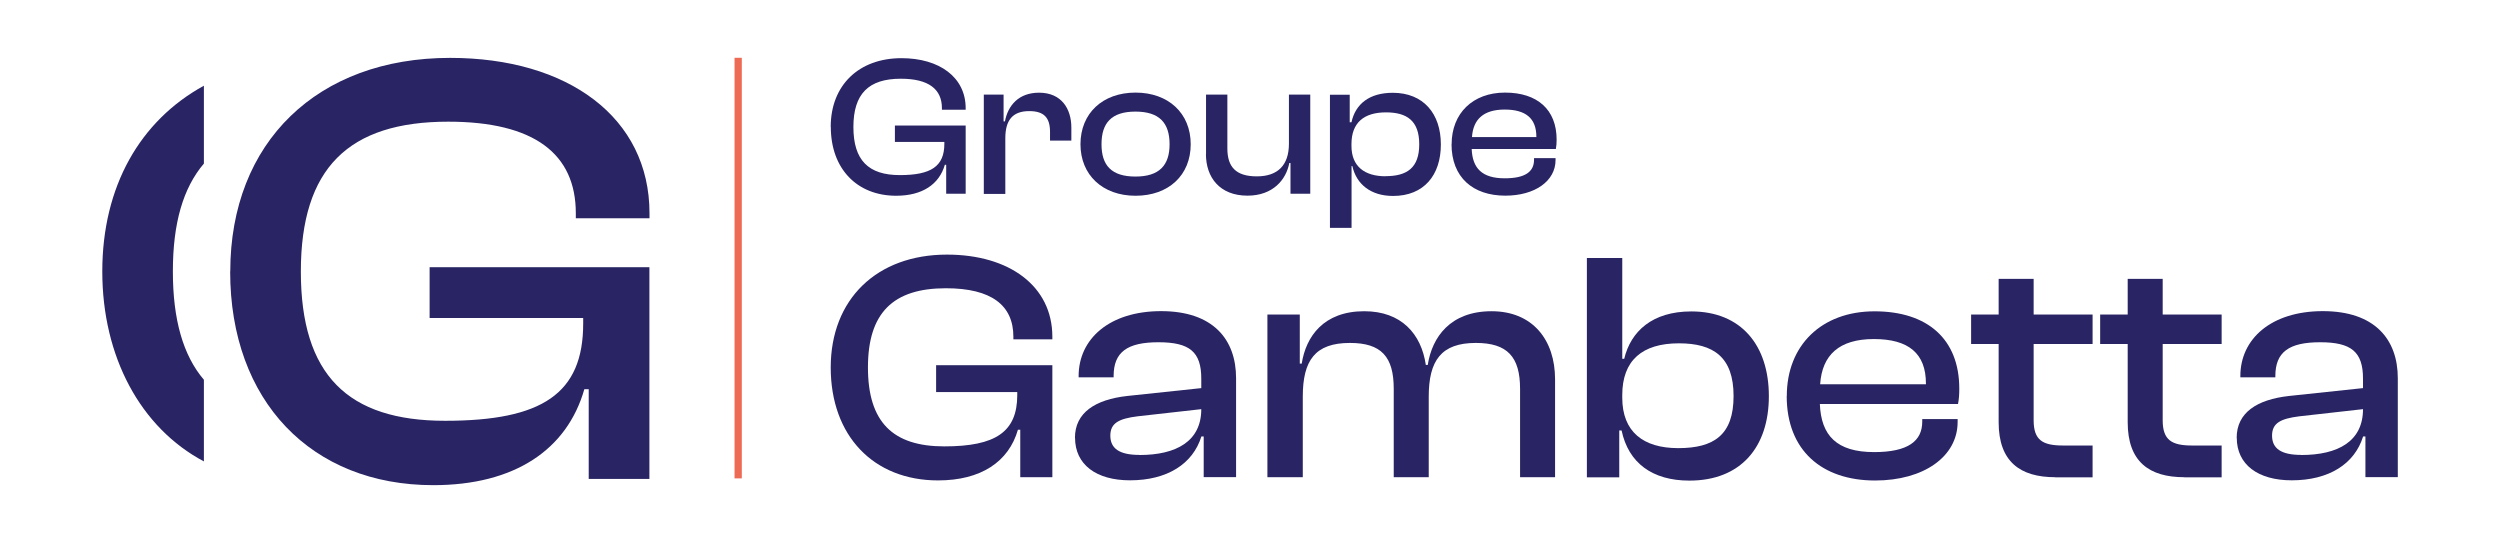 <?xml version="1.0" encoding="UTF-8"?><svg id="Calque_1" xmlns="http://www.w3.org/2000/svg" viewBox="0 0 257.85 56"><defs><style>.cls-1{fill:#ed6a55;}.cls-2{fill:#292564;}</style></defs><path class="cls-2" d="m23.75,28c0-13.35,9.01-22.03,22.67-22.03,12.14,0,20.57,6.13,20.57,16.03v.51h-7.6v-.51c0-6.13-4.28-9.45-13.16-9.45-10.28,0-15.2,4.79-15.2,15.46s4.85,15.39,14.88,15.39,14.24-2.81,14.24-10.03v-.57h-15.84v-5.24h22.67v21.84h-6.26v-9.26h-.45c-1.79,6.26-7.22,9.9-15.58,9.9-12.58,0-20.95-8.69-20.95-22.03"/><path class="cls-2" d="m85.68,13.09c0-4.3,2.9-7.09,7.3-7.09,3.91,0,6.62,1.97,6.62,5.16v.16h-2.45v-.16c0-1.97-1.38-3.04-4.24-3.04-3.31,0-4.89,1.54-4.89,4.98s1.56,4.96,4.79,4.96,4.59-.91,4.59-3.23v-.19h-5.1v-1.69h7.3v7.03h-2.01v-2.98h-.14c-.58,2.01-2.32,3.19-5.02,3.19-4.05,0-6.74-2.8-6.74-7.09"/><path class="cls-2" d="m101.47,19.98v-10.22h2.04v2.76h.14c.31-1.65,1.42-2.96,3.52-2.96,2.32,0,3.33,1.67,3.33,3.6v1.34h-2.2v-.9c0-1.46-.62-2.14-2.14-2.14-1.75,0-2.47.97-2.47,2.8v5.74h-2.22Z"/><path class="cls-2" d="m120.63,14.88c0-2.18-1.03-3.37-3.52-3.37s-3.5,1.19-3.5,3.37,1.03,3.33,3.5,3.33,3.52-1.17,3.52-3.33m-9.19,0c0-3.19,2.28-5.33,5.68-5.33s5.69,2.14,5.69,5.33-2.28,5.31-5.69,5.31-5.68-2.16-5.68-5.31"/><path class="cls-2" d="m124.39,15.91v-6.15h2.2v5.55c0,1.91.88,2.88,3.04,2.88s3.31-1.15,3.31-3.37v-5.06h2.2v10.22h-2.04v-3.17h-.12c-.33,1.73-1.69,3.37-4.32,3.37-2.88,0-4.28-1.91-4.28-4.28"/><path class="cls-2" d="m142.9,18.17c2.2,0,3.48-.84,3.48-3.29s-1.3-3.29-3.43-3.29c-2.28,0-3.56,1.07-3.56,3.27v.19c0,2.1,1.34,3.13,3.52,3.13m-5.74,5.31v-13.72h2.04v2.84h.18c.41-1.89,1.85-3.04,4.26-3.04,3.17,0,4.96,2.16,4.96,5.33s-1.75,5.31-4.93,5.31c-2.3,0-3.78-1.21-4.2-3.08h-.08v6.37h-2.22Z"/><path class="cls-2" d="m151.82,14.14h6.64v-.04c0-1.89-1.09-2.8-3.27-2.8s-3.25,1.01-3.37,2.84m-2.1.74c0-3.19,2.18-5.33,5.51-5.33s5.32,1.75,5.32,4.85c0,.37-.02.66-.08.97h-8.68c.08,1.97,1.05,3.02,3.41,3.02,2.14,0,3.02-.7,3.02-1.91v-.17h2.22v.19c0,2.18-2.14,3.68-5.18,3.68-3.35,0-5.55-1.89-5.55-5.31"/><path class="cls-2" d="m85.68,37.91c0-7.06,4.76-11.65,11.99-11.65,6.42,0,10.87,3.24,10.87,8.47v.27h-4.02v-.27c0-3.24-2.26-5-6.96-5-5.44,0-8.04,2.53-8.04,8.17s2.57,8.14,7.87,8.14,7.53-1.49,7.53-5.3v-.3h-8.37v-2.77h11.99v11.55h-3.31v-4.9h-.24c-.95,3.31-3.82,5.23-8.24,5.23-6.65,0-11.07-4.59-11.07-11.65"/><path class="cls-2" d="m117.52,46.93c3.81,0,6.38-1.42,6.38-4.73l-6.58.74c-1.89.24-2.8.68-2.8,1.99s.91,1.99,3,1.99m-6.65-1.76c0-2.6,2.09-3.95,5.4-4.32l7.63-.81v-.98c0-2.77-1.21-3.75-4.42-3.75s-4.62,1.01-4.62,3.48v.14h-3.61v-.14c0-3.82,3.17-6.69,8.51-6.69s7.73,2.9,7.73,6.92v10.2h-3.34v-4.19h-.24c-.88,2.84-3.54,4.52-7.36,4.52-3.48,0-5.67-1.62-5.67-4.39"/><path class="cls-2" d="m130.72,49.22v-16.78h3.34v5.06h.2c.44-2.8,2.26-5.4,6.45-5.4,3.82,0,5.88,2.33,6.35,5.54h.2c.44-2.87,2.33-5.54,6.58-5.54s6.55,2.97,6.55,7.02v10.1h-3.61v-9.12c0-3.31-1.32-4.73-4.56-4.73-3.58,0-4.86,1.82-4.86,5.54v8.31h-3.61v-9.12c0-3.31-1.28-4.73-4.52-4.73-3.61,0-4.86,1.82-4.86,5.54v8.31h-3.65Z"/><path class="cls-2" d="m173.09,46.22c3.68,0,5.71-1.35,5.71-5.37s-2.06-5.44-5.64-5.44c-3.78,0-5.84,1.76-5.84,5.34v.27c0,3.51,2.16,5.2,5.77,5.2m-9.42,3.01v-22.62h3.65v10.4h.2c.68-2.84,2.9-4.89,6.92-4.89,5.16,0,8,3.51,8,8.74s-2.87,8.71-8.2,8.71c-3.82,0-6.28-1.82-6.99-5.17h-.24v4.83h-3.34Z"/><path class="cls-2" d="m187.74,39.63h10.9v-.07c0-3.11-1.79-4.59-5.37-4.59s-5.34,1.65-5.54,4.66m-3.44,1.22c0-5.23,3.58-8.74,9.05-8.74s8.74,2.87,8.74,7.97c0,.61-.03,1.08-.13,1.59h-14.25c.13,3.24,1.72,4.96,5.6,4.96,3.51,0,4.96-1.15,4.96-3.14v-.27h3.65v.3c0,3.58-3.51,6.04-8.51,6.04-5.5,0-9.12-3.11-9.12-8.71"/><path class="cls-2" d="m211.98,49.22c-3.61,0-5.84-1.59-5.84-5.67v-8.07h-2.84v-3.04h2.84v-3.68h3.61v3.68h6.08v3.04h-6.08v7.87c0,2.06.94,2.6,3.04,2.6h3.04v3.28h-3.85Z"/><path class="cls-2" d="m225.29,49.22c-3.61,0-5.84-1.59-5.84-5.67v-8.07h-2.84v-3.04h2.84v-3.68h3.61v3.68h6.08v3.04h-6.08v7.87c0,2.06.95,2.6,3.04,2.6h3.04v3.28h-3.85Z"/><path class="cls-2" d="m237.34,46.93c3.82,0,6.38-1.42,6.38-4.73l-6.58.74c-1.89.24-2.8.68-2.8,1.99s.91,1.99,3,1.99m-6.65-1.76c0-2.6,2.09-3.95,5.4-4.32l7.63-.81v-.98c0-2.77-1.21-3.75-4.42-3.75s-4.62,1.01-4.62,3.48v.14h-3.61v-.14c0-3.82,3.17-6.69,8.51-6.69s7.73,2.9,7.73,6.92v10.2h-3.34v-4.19h-.24c-.88,2.84-3.54,4.52-7.36,4.52-3.48,0-5.67-1.62-5.67-4.39"/><rect class="cls-1" x="75.76" y="5.96" width=".75" height="43.38"/><path class="cls-2" d="m21.03,39.17c-2.14-2.51-3.2-6.19-3.2-11.17s1.05-8.6,3.2-11.13v-8.03c-6.57,3.6-10.48,10.37-10.48,19.16s3.94,16.12,10.48,19.59v-8.43Z"/></svg>